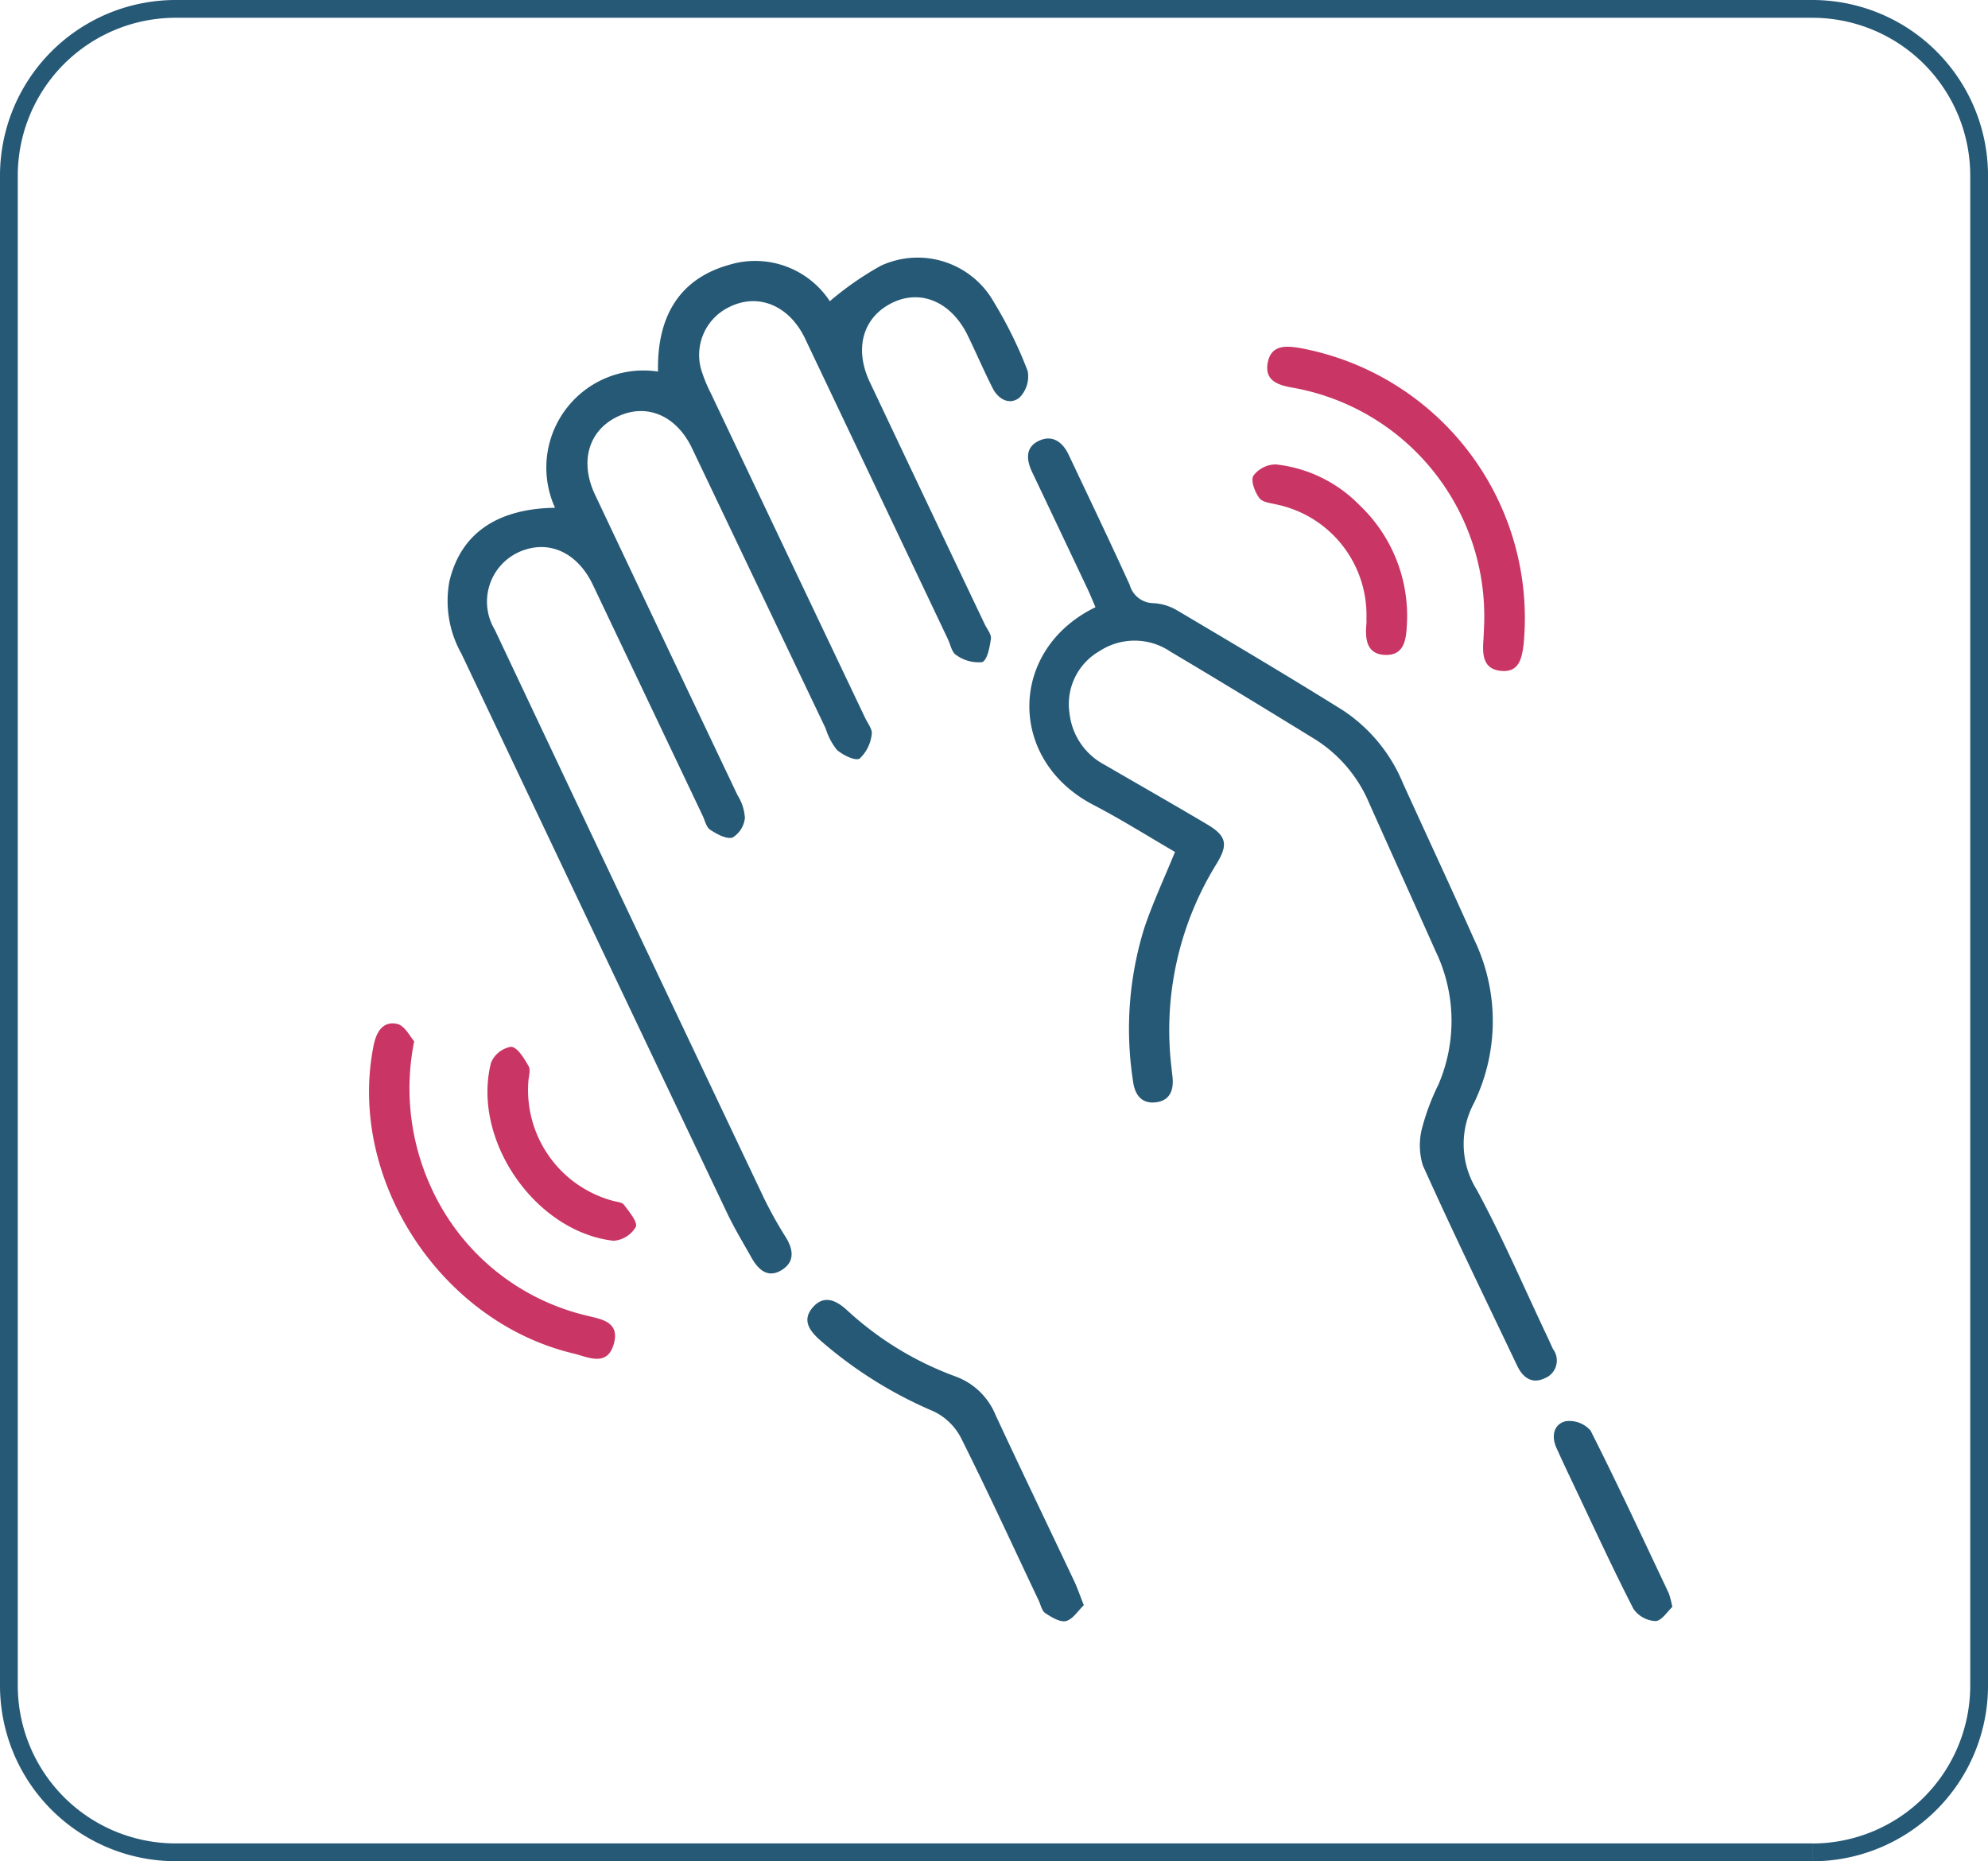 <svg xmlns="http://www.w3.org/2000/svg" width="111.825" height="104.679" viewBox="0 0 111.825 104.679">
  <g id="Group_6269" data-name="Group 6269" transform="translate(-1367.88 -1251.5)">
    <g id="Group_2866" data-name="Group 2866" transform="translate(351.38 259)">
      <path id="Path_1992" data-name="Path 1992" d="M107.559,103.679H15.5A9.382,9.382,0,0,1,6.118,94.3V9.381A9.38,9.38,0,0,1,15.5,0h92.061a9.382,9.382,0,0,1,9.383,9.381V94.3a9.385,9.385,0,0,1-9.383,9.383" transform="translate(1010.882 993)" fill="none" stroke="#265976" stroke-width="1"/>
    </g>
    <g id="Group_2850" data-name="Group 2850" transform="translate(500.065 -16.953)">
      <path id="Path_3895" data-name="Path 3895" d="M913.9,1297.012a5.463,5.463,0,0,1,5.794-7.66c-.064-2.914,1.057-5.172,3.986-6a5.021,5.021,0,0,1,5.678,2.042,17.449,17.449,0,0,1,2.868-1.994,4.92,4.92,0,0,1,6.352,2.033,23.818,23.818,0,0,1,1.908,3.883,1.684,1.684,0,0,1-.462,1.5c-.544.439-1.185.1-1.5-.518-.5-.981-.932-2-1.417-2.991-.912-1.863-2.611-2.6-4.208-1.838-1.673.8-2.193,2.571-1.291,4.476q3.223,6.809,6.46,13.612c.13.275.387.572.351.825-.067.474-.209,1.219-.5,1.312a2.139,2.139,0,0,1-1.452-.4c-.246-.143-.321-.584-.468-.894q-4.015-8.455-8.035-16.908c-.886-1.853-2.607-2.559-4.2-1.8a2.99,2.99,0,0,0-1.652,3.512,8.2,8.2,0,0,0,.555,1.372q4.332,9.126,8.673,18.247c.147.309.429.66.373.935a2.208,2.208,0,0,1-.675,1.358c-.241.153-.944-.192-1.285-.491a3.661,3.661,0,0,1-.629-1.2q-3.76-7.881-7.518-15.763c-.884-1.852-2.566-2.558-4.2-1.773-1.616.776-2.135,2.525-1.258,4.381q4,8.462,8.021,16.914a2.7,2.7,0,0,1,.412,1.274,1.482,1.482,0,0,1-.69,1.1c-.346.111-.886-.193-1.263-.437-.22-.142-.293-.518-.424-.792q-3.089-6.494-6.177-12.988c-.887-1.86-2.544-2.576-4.182-1.827a3.065,3.065,0,0,0-1.332,4.361q7.558,16,15.147,31.979a23.026,23.026,0,0,0,1.224,2.191c.414.673.51,1.345-.185,1.808-.8.531-1.355.033-1.751-.672-.466-.828-.959-1.645-1.367-2.5q-7.478-15.719-14.938-31.447a6.053,6.053,0,0,1-.686-4.075C908.582,1298.491,910.6,1297.06,913.9,1297.012Z" transform="translate(-14.865 0)" fill="#265976"/>
      <path id="Path_3896" data-name="Path 3896" d="M1059.1,1350.729c-1.5-.872-3.017-1.827-4.6-2.651-4.846-2.523-4.775-8.733.127-11.114-.142-.328-.277-.667-.433-1q-1.561-3.3-3.131-6.6c-.331-.7-.39-1.4.391-1.764.746-.344,1.323.068,1.658.778,1.156,2.44,2.322,4.876,3.441,7.333a1.4,1.4,0,0,0,1.316,1.025,2.9,2.9,0,0,1,1.3.377c3.142,1.861,6.286,3.721,9.383,5.655a9.051,9.051,0,0,1,3.366,4.087c1.34,2.944,2.707,5.875,4.024,8.829a10.568,10.568,0,0,1-.03,9.177,4.869,4.869,0,0,0,.168,4.881c1.464,2.706,2.678,5.547,4,8.331.1.206.185.418.287.622a1.072,1.072,0,0,1-.469,1.635c-.733.345-1.238-.045-1.556-.713-1.783-3.745-3.6-7.475-5.3-11.256a3.839,3.839,0,0,1-.02-2.192,12.936,12.936,0,0,1,.889-2.343,9.053,9.053,0,0,0-.157-7.527c-1.238-2.781-2.5-5.552-3.739-8.332a7.816,7.816,0,0,0-3.065-3.591c-2.692-1.653-5.386-3.3-8.1-4.909a3.6,3.6,0,0,0-4-.032,3.436,3.436,0,0,0-1.683,3.5,3.736,3.736,0,0,0,1.986,2.9c1.909,1.108,3.825,2.2,5.726,3.326,1.107.653,1.236,1.128.564,2.227a17.755,17.755,0,0,0-2.54,11.482c.016.151.031.3.05.454.1.787-.129,1.422-.992,1.492-.782.063-1.137-.48-1.225-1.215a19.144,19.144,0,0,1,.632-8.58C1057.85,1353.583,1058.5,1352.2,1059.1,1350.729Z" transform="translate(-125.191 -34.36)" fill="#265976"/>
      <path id="Path_3897" data-name="Path 3897" d="M891.113,1472.472a13.353,13.353,0,0,0,.928,8.165,12.866,12.866,0,0,0,8.61,7.221c.833.227,2.06.292,1.693,1.624s-1.468.74-2.294.542c-7.522-1.806-12.723-9.879-11.217-17.331.16-.793.548-1.371,1.325-1.2C890.589,1471.591,890.9,1472.237,891.113,1472.472Z" transform="translate(0 -145.452)" fill="#c93665"/>
      <path id="Path_3898" data-name="Path 3898" d="M1121.934,1320.451a13.058,13.058,0,0,0-10.824-13.293c-.82-.147-1.555-.416-1.343-1.434.2-.95.982-.918,1.735-.8a15.448,15.448,0,0,1,12.651,16.68c-.1.793-.257,1.609-1.307,1.488-.955-.11-1.01-.879-.959-1.65C1121.915,1321.022,1121.927,1320.6,1121.934,1320.451Z" transform="translate(-170.635 -16.91)" fill="#c93665"/>
      <path id="Path_3899" data-name="Path 3899" d="M1012.051,1556.716c-.329.312-.618.794-1,.891-.336.084-.815-.214-1.166-.443-.192-.125-.254-.455-.368-.7-1.45-3.059-2.862-6.137-4.378-9.163a3.375,3.375,0,0,0-1.534-1.486,23.848,23.848,0,0,1-6.357-3.976c-.591-.52-1.071-1.122-.467-1.845.638-.763,1.339-.439,1.967.146a18.192,18.192,0,0,0,6.1,3.716,3.859,3.859,0,0,1,2.228,2.14c1.459,3.139,2.964,6.257,4.443,9.386C1011.694,1555.757,1011.826,1556.15,1012.051,1556.716Z" transform="translate(-83.271 -197.982)" fill="#265976"/>
      <path id="Path_3900" data-name="Path 3900" d="M1112.5,1342.474a6.36,6.36,0,0,0-4.982-6.373c-.364-.092-.853-.126-1.039-.373-.255-.338-.5-.988-.34-1.258a1.584,1.584,0,0,1,1.26-.639,7.74,7.74,0,0,1,4.72,2.3,8.578,8.578,0,0,1,2.651,6.782c-.04.82-.178,1.641-1.165,1.634-1.078-.007-1.191-.856-1.108-1.729C1112.507,1342.7,1112.5,1342.587,1112.5,1342.474Z" transform="translate(-167.822 -39.258)" fill="#c93665"/>
      <path id="Path_3901" data-name="Path 3901" d="M920.032,1479.2a6.455,6.455,0,0,0,4.752,6.675c.218.064.521.077.632.227.289.391.782.974.662,1.241a1.579,1.579,0,0,1-1.255.781c-4.421-.51-7.987-5.693-6.89-10.012a1.493,1.493,0,0,1,1.133-.9c.366.033.734.658.983,1.092C920.176,1478.528,920.046,1478.9,920.032,1479.2Z" transform="translate(-22.499 -149.886)" fill="#c93665"/>
      <path id="Path_3902" data-name="Path 3902" d="M1186.97,1579.768c-.272.246-.6.784-.947.794a1.6,1.6,0,0,1-1.239-.683c-1.146-2.232-2.194-4.514-3.271-6.781-.359-.755-.717-1.511-1.06-2.273-.3-.657-.16-1.328.508-1.5a1.579,1.579,0,0,1,1.409.524c1.527,3.019,2.951,6.09,4.4,9.149A5.5,5.5,0,0,1,1186.97,1579.768Z" transform="translate(-225.086 -220.936)" fill="#265976"/>
    </g>
  </g>
</svg>
